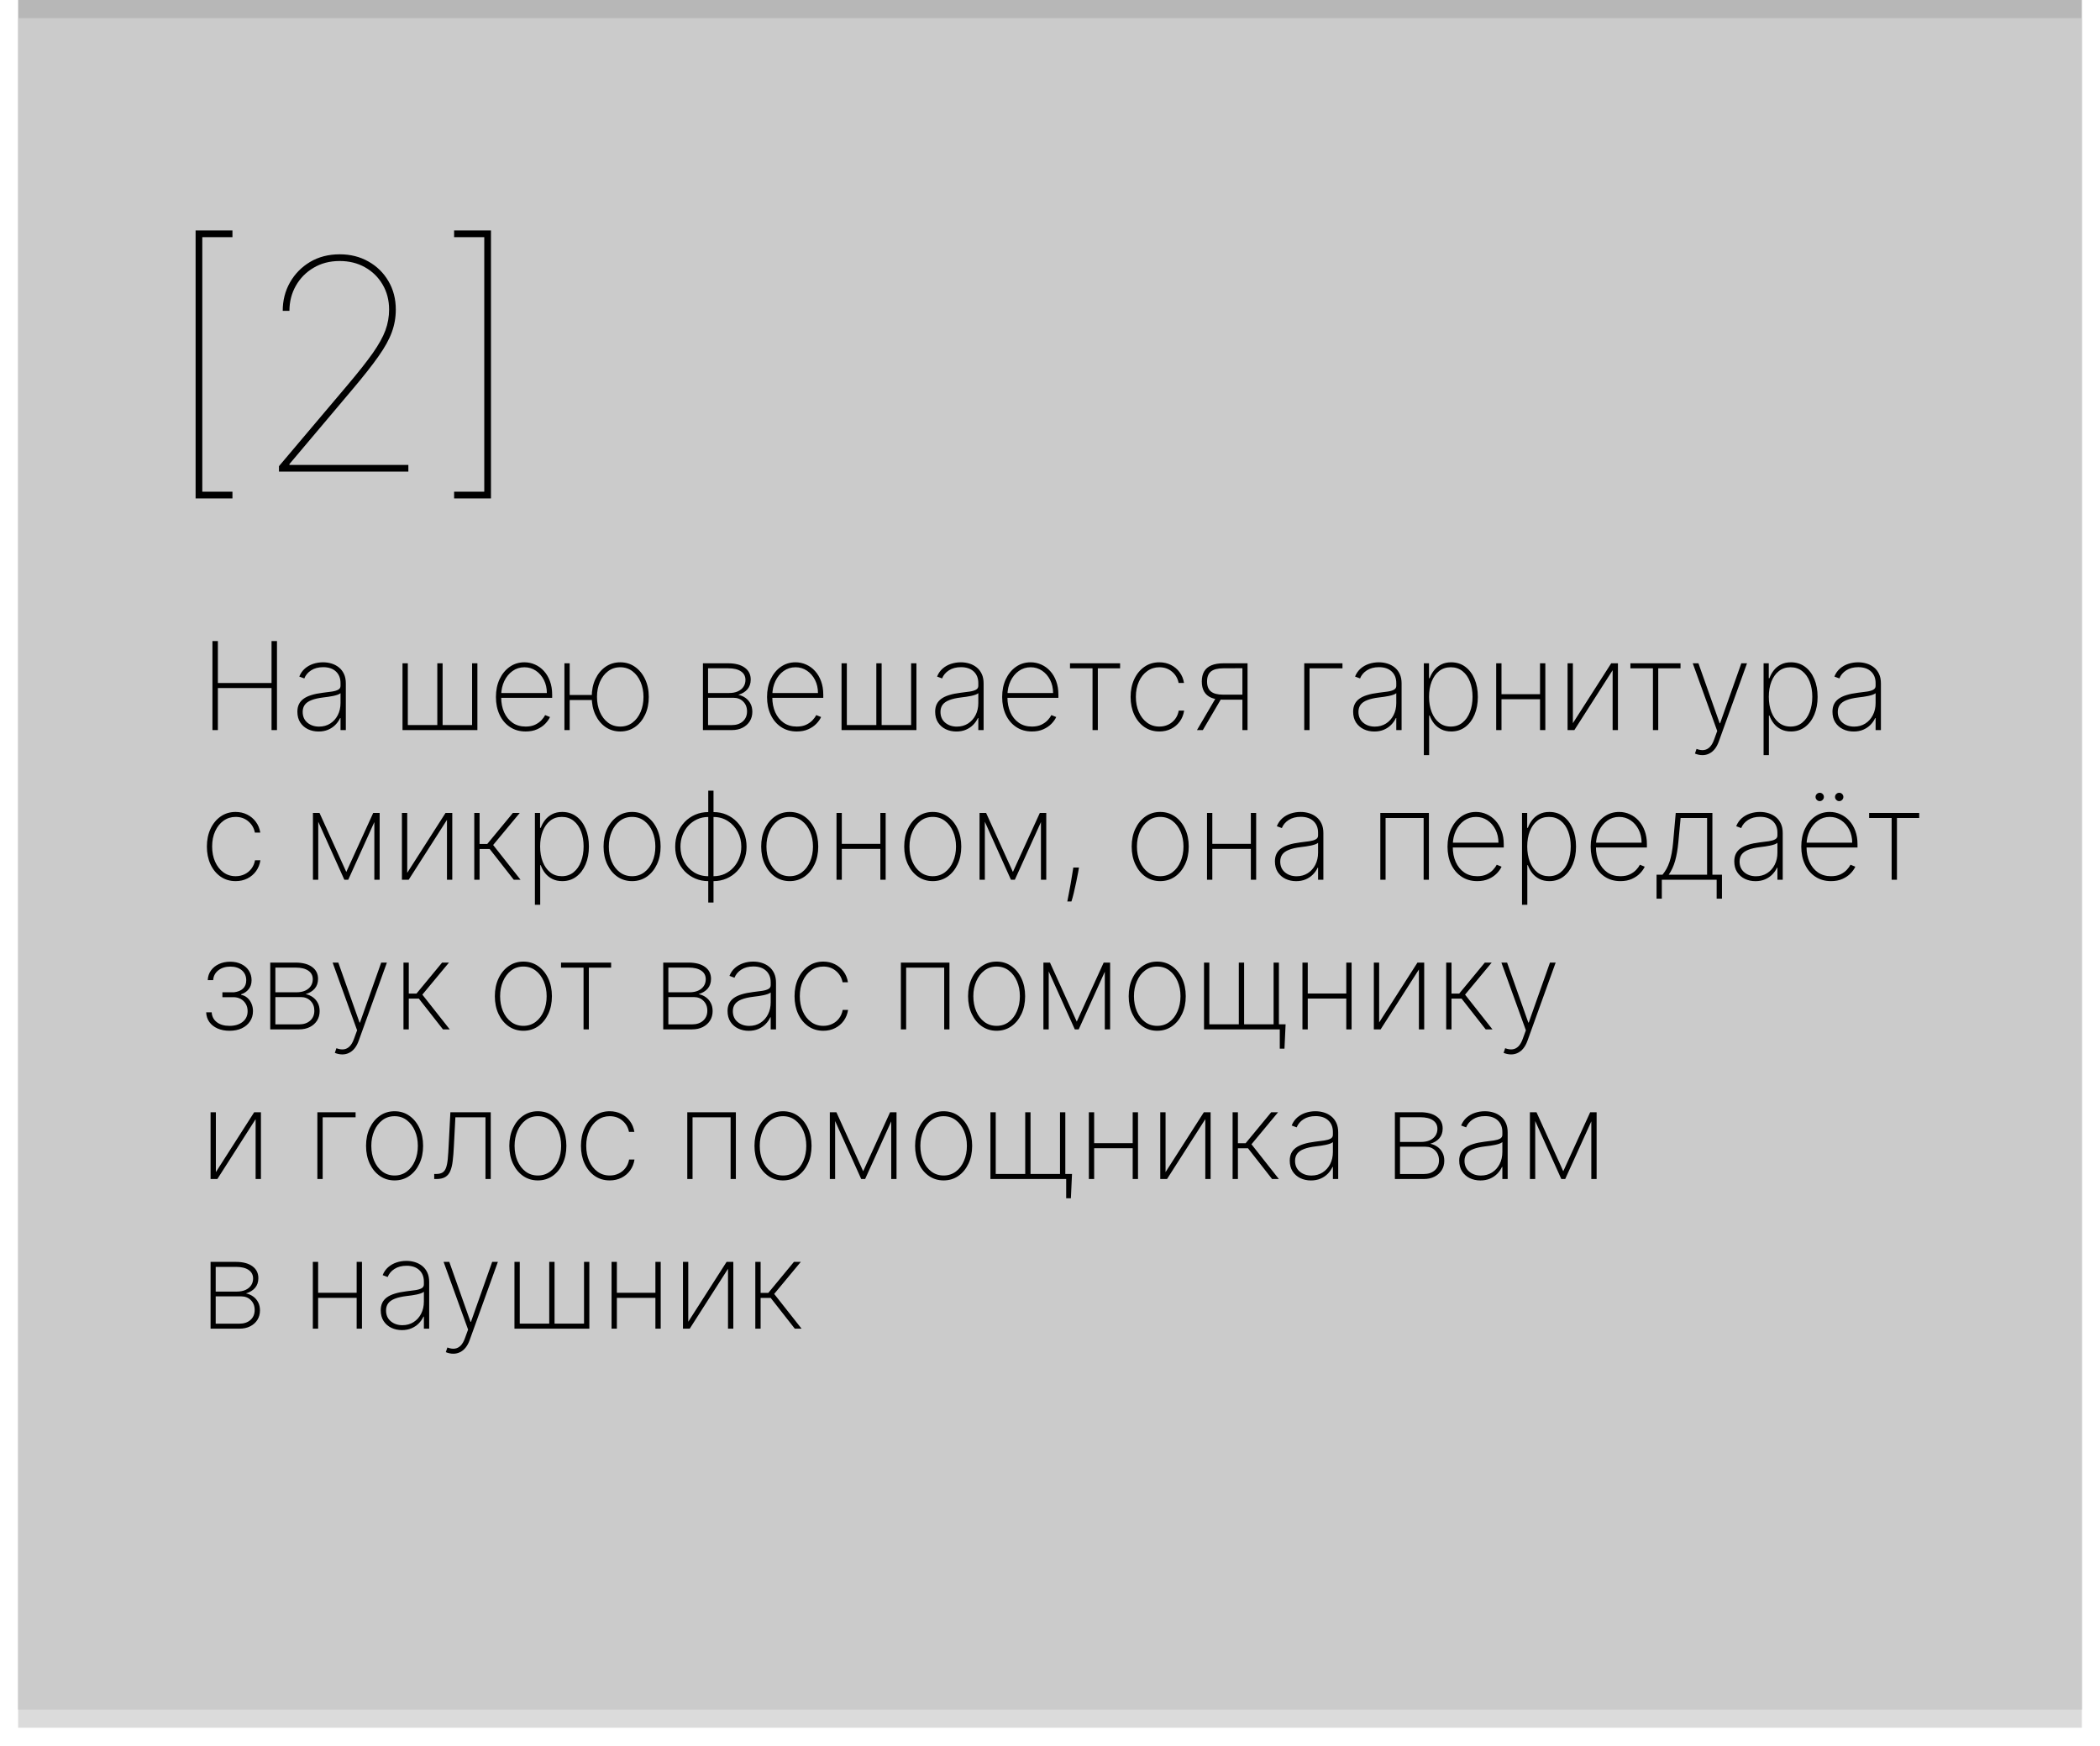 <?xml version="1.0" encoding="UTF-8"?> <svg xmlns="http://www.w3.org/2000/svg" width="463" height="385" viewBox="0 0 463 385" fill="none"><rect width="455" height="377" transform="translate(4)" fill="#B7B7B7"></rect><g opacity="0.77" filter="url(#filter0_d_6_16)"><rect x="4" width="455" height="377" fill="#D1D1D1"></rect></g><path d="M43.125 109.909V50.818H51.25V52.295H44.602V108.432H51.25V109.909H43.125ZM61.504 104V102.8L76.646 84.888C79.016 82.087 80.863 79.748 82.186 77.871C83.51 75.978 84.441 74.301 84.979 72.839C85.518 71.362 85.787 69.838 85.787 68.269C85.787 66.206 85.31 64.368 84.356 62.752C83.417 61.136 82.125 59.867 80.478 58.943C78.847 58.02 76.985 57.558 74.892 57.558C72.707 57.558 70.784 58.058 69.121 59.059C67.46 60.043 66.159 61.367 65.221 63.029C64.282 64.691 63.813 66.53 63.813 68.546H62.335C62.335 66.253 62.866 64.168 63.928 62.29C65.005 60.397 66.483 58.889 68.36 57.766C70.253 56.643 72.43 56.081 74.892 56.081C77.262 56.081 79.378 56.612 81.24 57.674C83.102 58.72 84.571 60.166 85.648 62.013C86.726 63.844 87.264 65.929 87.264 68.269C87.264 70.007 86.972 71.669 86.387 73.254C85.818 74.839 84.841 76.609 83.456 78.563C82.086 80.517 80.186 82.933 77.754 85.811L63.813 102.338V102.523H90.034V104H61.504ZM108.246 50.818V109.909H100.121V108.432H106.769V52.295H100.121V50.818H108.246Z" fill="black"></path><path d="M46.838 161V141.364H48.037V150.616H59.868V141.364H61.067V161H59.868V151.728H48.037V161H46.838ZM70.235 161.316C69.385 161.316 68.605 161.147 67.896 160.808C67.193 160.469 66.627 159.974 66.199 159.322C65.777 158.67 65.566 157.877 65.566 156.944C65.566 156.331 65.675 155.79 65.892 155.324C66.109 154.857 66.445 154.455 66.899 154.116C67.353 153.777 67.934 153.499 68.644 153.282C69.353 153.058 70.2 152.885 71.185 152.764C71.932 152.674 72.6 152.588 73.189 152.505C73.776 152.415 74.237 152.278 74.569 152.093C74.908 151.907 75.077 151.626 75.077 151.249V150.635C75.077 149.561 74.739 148.708 74.061 148.075C73.383 147.442 72.45 147.126 71.261 147.126C70.207 147.126 69.318 147.359 68.596 147.826C67.88 148.286 67.378 148.881 67.091 149.609L65.988 149.197C66.269 148.494 66.675 147.909 67.206 147.442C67.743 146.976 68.356 146.627 69.046 146.397C69.743 146.167 70.472 146.052 71.233 146.052C71.891 146.052 72.517 146.145 73.112 146.33C73.713 146.516 74.246 146.797 74.713 147.174C75.186 147.551 75.56 148.034 75.835 148.622C76.11 149.203 76.247 149.9 76.247 150.712V161H75.077V158.344H74.991C74.735 158.894 74.384 159.396 73.936 159.849C73.495 160.297 72.962 160.655 72.335 160.923C71.715 161.185 71.015 161.316 70.235 161.316ZM70.35 160.233C71.271 160.233 72.086 160.009 72.795 159.562C73.511 159.108 74.071 158.488 74.473 157.702C74.876 156.915 75.077 156.024 75.077 155.027V152.86C74.93 152.988 74.716 153.103 74.435 153.205C74.16 153.301 73.847 153.387 73.495 153.464C73.15 153.534 72.786 153.598 72.402 153.656C72.025 153.707 71.658 153.755 71.3 153.799C70.226 153.927 69.35 154.125 68.672 154.394C68.001 154.656 67.509 155.001 67.196 155.429C66.889 155.858 66.736 156.375 66.736 156.983C66.736 157.986 67.081 158.779 67.771 159.36C68.462 159.942 69.321 160.233 70.35 160.233ZM88.745 146.273H89.915V159.888H96.416V146.273H97.585V159.888H104.086V146.273H105.256V161H88.745V146.273ZM115.899 161.307C114.569 161.307 113.412 160.978 112.428 160.319C111.443 159.661 110.683 158.76 110.146 157.615C109.609 156.471 109.34 155.167 109.34 153.703C109.34 152.233 109.609 150.923 110.146 149.772C110.689 148.622 111.434 147.714 112.38 147.049C113.326 146.385 114.406 146.052 115.62 146.052C116.445 146.052 117.225 146.218 117.96 146.551C118.701 146.877 119.353 147.35 119.916 147.97C120.485 148.59 120.929 149.338 121.249 150.213C121.575 151.089 121.738 152.074 121.738 153.167V153.895H110.079V152.831H120.568C120.568 151.763 120.351 150.801 119.916 149.945C119.481 149.088 118.89 148.408 118.142 147.903C117.394 147.398 116.554 147.145 115.62 147.145C114.642 147.145 113.77 147.42 113.003 147.97C112.242 148.513 111.638 149.248 111.191 150.175C110.75 151.102 110.52 152.137 110.5 153.282V153.761C110.5 154.988 110.715 156.091 111.143 157.069C111.578 158.04 112.198 158.811 113.003 159.38C113.808 159.942 114.774 160.223 115.899 160.223C116.704 160.223 117.391 160.089 117.96 159.821C118.535 159.546 119.005 159.213 119.369 158.824C119.734 158.434 120.009 158.056 120.194 157.692L121.258 158.124C121.035 158.616 120.686 159.108 120.213 159.6C119.747 160.086 119.152 160.492 118.43 160.818C117.714 161.144 116.87 161.307 115.899 161.307ZM131.393 153.253V154.365H124.787V153.253H131.393ZM125.602 146.273V161H124.441V146.273H125.602ZM136.753 161.307C135.538 161.307 134.455 160.981 133.502 160.329C132.556 159.67 131.812 158.766 131.268 157.615C130.731 156.465 130.463 155.154 130.463 153.684C130.463 152.208 130.731 150.897 131.268 149.753C131.812 148.603 132.556 147.698 133.502 147.04C134.455 146.381 135.538 146.052 136.753 146.052C137.967 146.052 139.044 146.381 139.984 147.04C140.93 147.698 141.674 148.603 142.218 149.753C142.767 150.904 143.042 152.214 143.042 153.684C143.042 155.154 142.771 156.465 142.227 157.615C141.684 158.766 140.939 159.67 139.993 160.329C139.047 160.981 137.967 161.307 136.753 161.307ZM136.753 160.223C137.782 160.223 138.68 159.933 139.447 159.351C140.22 158.769 140.818 157.983 141.24 156.992C141.662 156.001 141.873 154.899 141.873 153.684C141.873 152.47 141.658 151.37 141.23 150.386C140.808 149.395 140.214 148.609 139.447 148.027C138.68 147.439 137.782 147.145 136.753 147.145C135.723 147.145 134.822 147.439 134.049 148.027C133.282 148.609 132.684 149.395 132.256 150.386C131.834 151.37 131.623 152.47 131.623 153.684C131.623 154.899 131.834 156.001 132.256 156.992C132.684 157.983 133.282 158.769 134.049 159.351C134.816 159.933 135.717 160.223 136.753 160.223ZM154.979 161V146.273H160.569C162.123 146.273 163.337 146.596 164.213 147.241C165.089 147.88 165.523 148.759 165.517 149.878C165.51 150.734 165.267 151.444 164.788 152.006C164.309 152.562 163.641 152.968 162.784 153.224C163.379 153.346 163.906 153.572 164.366 153.905C164.833 154.237 165.2 154.662 165.469 155.18C165.737 155.691 165.872 156.289 165.872 156.973C165.872 157.753 165.683 158.446 165.306 159.054C164.929 159.654 164.398 160.131 163.714 160.482C163.037 160.827 162.244 161 161.336 161H154.979ZM156.111 159.897H161.336C162.353 159.897 163.168 159.623 163.781 159.073C164.395 158.523 164.702 157.794 164.702 156.887C164.702 155.998 164.424 155.276 163.868 154.72C163.318 154.157 162.602 153.876 161.72 153.876H156.111V159.897ZM156.111 152.821H160.771C161.493 152.821 162.123 152.703 162.66 152.467C163.203 152.224 163.622 151.885 163.916 151.45C164.21 151.009 164.357 150.501 164.357 149.926C164.35 149.114 164.018 148.488 163.359 148.047C162.707 147.599 161.777 147.375 160.569 147.375H156.111V152.821ZM175.673 161.307C174.343 161.307 173.186 160.978 172.202 160.319C171.218 159.661 170.457 158.76 169.92 157.615C169.383 156.471 169.115 155.167 169.115 153.703C169.115 152.233 169.383 150.923 169.92 149.772C170.463 148.622 171.208 147.714 172.154 147.049C173.1 146.385 174.18 146.052 175.395 146.052C176.219 146.052 176.999 146.218 177.734 146.551C178.476 146.877 179.128 147.35 179.69 147.97C180.259 148.59 180.703 149.338 181.023 150.213C181.349 151.089 181.512 152.074 181.512 153.167V153.895H169.853V152.831H180.342C180.342 151.763 180.125 150.801 179.69 149.945C179.256 149.088 178.664 148.408 177.917 147.903C177.169 147.398 176.328 147.145 175.395 147.145C174.417 147.145 173.544 147.42 172.777 147.97C172.017 148.513 171.413 149.248 170.965 150.175C170.524 151.102 170.294 152.137 170.275 153.282V153.761C170.275 154.988 170.489 156.091 170.917 157.069C171.352 158.04 171.972 158.811 172.777 159.38C173.583 159.942 174.548 160.223 175.673 160.223C176.478 160.223 177.165 160.089 177.734 159.821C178.31 159.546 178.779 159.213 179.144 158.824C179.508 158.434 179.783 158.056 179.968 157.692L181.033 158.124C180.809 158.616 180.461 159.108 179.988 159.6C179.521 160.086 178.926 160.492 178.204 160.818C177.488 161.144 176.645 161.307 175.673 161.307ZM185.539 146.273H186.709V159.888H193.21V146.273H194.379V159.888H200.88V146.273H202.05V161H185.539V146.273ZM210.852 161.316C210.001 161.316 209.222 161.147 208.512 160.808C207.809 160.469 207.243 159.974 206.815 159.322C206.393 158.67 206.182 157.877 206.182 156.944C206.182 156.331 206.291 155.79 206.508 155.324C206.725 154.857 207.061 154.455 207.515 154.116C207.969 153.777 208.55 153.499 209.26 153.282C209.969 153.058 210.816 152.885 211.801 152.764C212.549 152.674 213.217 152.588 213.805 152.505C214.393 152.415 214.853 152.278 215.185 152.093C215.524 151.907 215.694 151.626 215.694 151.249V150.635C215.694 149.561 215.355 148.708 214.677 148.075C214 147.442 213.066 147.126 211.877 147.126C210.823 147.126 209.934 147.359 209.212 147.826C208.496 148.286 207.994 148.881 207.707 149.609L206.604 149.197C206.885 148.494 207.291 147.909 207.822 147.442C208.359 146.976 208.972 146.627 209.663 146.397C210.359 146.167 211.088 146.052 211.849 146.052C212.507 146.052 213.134 146.145 213.728 146.33C214.329 146.516 214.863 146.797 215.329 147.174C215.802 147.551 216.176 148.034 216.451 148.622C216.726 149.203 216.863 149.9 216.863 150.712V161H215.694V158.344H215.607C215.352 158.894 215 159.396 214.553 159.849C214.112 160.297 213.578 160.655 212.951 160.923C212.331 161.185 211.631 161.316 210.852 161.316ZM210.967 160.233C211.887 160.233 212.702 160.009 213.412 159.562C214.127 159.108 214.687 158.488 215.089 157.702C215.492 156.915 215.694 156.024 215.694 155.027V152.86C215.547 152.988 215.332 153.103 215.051 153.205C214.776 153.301 214.463 153.387 214.112 153.464C213.766 153.534 213.402 153.598 213.018 153.656C212.641 153.707 212.274 153.755 211.916 153.799C210.842 153.927 209.966 154.125 209.289 154.394C208.618 154.656 208.125 155.001 207.812 155.429C207.505 155.858 207.352 156.375 207.352 156.983C207.352 157.986 207.697 158.779 208.387 159.36C209.078 159.942 209.938 160.233 210.967 160.233ZM227.511 161.307C226.181 161.307 225.024 160.978 224.04 160.319C223.056 159.661 222.295 158.76 221.758 157.615C221.221 156.471 220.953 155.167 220.953 153.703C220.953 152.233 221.221 150.923 221.758 149.772C222.301 148.622 223.046 147.714 223.992 147.049C224.938 146.385 226.018 146.052 227.233 146.052C228.057 146.052 228.837 146.218 229.572 146.551C230.314 146.877 230.966 147.35 231.528 147.97C232.097 148.59 232.541 149.338 232.861 150.213C233.187 151.089 233.35 152.074 233.35 153.167V153.895H221.691V152.831H232.18C232.18 151.763 231.963 150.801 231.528 149.945C231.094 149.088 230.502 148.408 229.754 147.903C229.007 147.398 228.166 147.145 227.233 147.145C226.255 147.145 225.382 147.42 224.615 147.97C223.855 148.513 223.251 149.248 222.803 150.175C222.362 151.102 222.132 152.137 222.113 153.282V153.761C222.113 154.988 222.327 156.091 222.755 157.069C223.19 158.04 223.81 158.811 224.615 159.38C225.421 159.942 226.386 160.223 227.511 160.223C228.316 160.223 229.003 160.089 229.572 159.821C230.148 159.546 230.617 159.213 230.982 158.824C231.346 158.434 231.621 158.056 231.806 157.692L232.871 158.124C232.647 158.616 232.298 159.108 231.825 159.6C231.359 160.086 230.764 160.492 230.042 160.818C229.326 161.144 228.482 161.307 227.511 161.307ZM235.91 147.385V146.273H246.955V147.385H242.046V161H240.877V147.385H235.91ZM255.609 161.307C254.356 161.307 253.253 160.978 252.301 160.319C251.348 159.654 250.604 158.747 250.067 157.596C249.536 156.446 249.271 155.142 249.271 153.684C249.271 152.227 249.539 150.923 250.076 149.772C250.613 148.622 251.358 147.714 252.31 147.049C253.263 146.385 254.359 146.052 255.599 146.052C256.532 146.052 257.382 146.244 258.15 146.627C258.923 147.011 259.562 147.545 260.067 148.229C260.578 148.913 260.904 149.705 261.045 150.607H259.856C259.664 149.609 259.185 148.785 258.418 148.133C257.657 147.474 256.721 147.145 255.609 147.145C254.612 147.145 253.723 147.426 252.943 147.989C252.163 148.545 251.55 149.315 251.102 150.3C250.655 151.278 250.431 152.4 250.431 153.665C250.431 154.912 250.648 156.03 251.083 157.021C251.518 158.005 252.125 158.785 252.905 159.36C253.685 159.936 254.586 160.223 255.609 160.223C256.331 160.223 256.989 160.08 257.584 159.792C258.185 159.504 258.686 159.095 259.089 158.565C259.492 158.034 259.757 157.414 259.885 156.705H261.074C260.933 157.612 260.614 158.411 260.115 159.102C259.616 159.792 258.98 160.332 258.207 160.722C257.434 161.112 256.567 161.307 255.609 161.307ZM273.922 161V147.356L269.732 147.375C268.498 147.375 267.587 147.605 266.999 148.066C266.418 148.526 266.127 149.267 266.127 150.29C266.127 151.3 266.414 152.035 266.99 152.495C267.565 152.956 268.45 153.186 269.646 153.186H274.325V154.298H269.646C268.604 154.298 267.734 154.151 267.038 153.857C266.347 153.556 265.83 153.109 265.484 152.515C265.139 151.92 264.967 151.179 264.967 150.29C264.967 149.395 265.142 148.651 265.494 148.056C265.846 147.462 266.373 147.017 267.076 146.723C267.786 146.423 268.671 146.273 269.732 146.273H275.053V161H273.922ZM263.902 161L268.198 153.675H269.492L265.197 161H263.902ZM295.982 146.273V147.385H288.723V161H287.554V146.273H295.982ZM303.005 161.316C302.155 161.316 301.375 161.147 300.665 160.808C299.962 160.469 299.397 159.974 298.968 159.322C298.546 158.67 298.335 157.877 298.335 156.944C298.335 156.331 298.444 155.79 298.661 155.324C298.879 154.857 299.214 154.455 299.668 154.116C300.122 153.777 300.704 153.499 301.413 153.282C302.123 153.058 302.97 152.885 303.954 152.764C304.702 152.674 305.37 152.588 305.958 152.505C306.546 152.415 307.006 152.278 307.339 152.093C307.677 151.907 307.847 151.626 307.847 151.249V150.635C307.847 149.561 307.508 148.708 306.831 148.075C306.153 147.442 305.22 147.126 304.031 147.126C302.976 147.126 302.088 147.359 301.365 147.826C300.649 148.286 300.148 148.881 299.86 149.609L298.757 149.197C299.039 148.494 299.445 147.909 299.975 147.442C300.512 146.976 301.126 146.627 301.816 146.397C302.513 146.167 303.241 146.052 304.002 146.052C304.66 146.052 305.287 146.145 305.881 146.33C306.482 146.516 307.016 146.797 307.483 147.174C307.956 147.551 308.329 148.034 308.604 148.622C308.879 149.203 309.017 149.9 309.017 150.712V161H307.847V158.344H307.761C307.505 158.894 307.153 159.396 306.706 159.849C306.265 160.297 305.731 160.655 305.105 160.923C304.485 161.185 303.785 161.316 303.005 161.316ZM303.12 160.233C304.04 160.233 304.855 160.009 305.565 159.562C306.281 159.108 306.84 158.488 307.243 157.702C307.646 156.915 307.847 156.024 307.847 155.027V152.86C307.7 152.988 307.486 153.103 307.204 153.205C306.93 153.301 306.616 153.387 306.265 153.464C305.92 153.534 305.555 153.598 305.172 153.656C304.795 153.707 304.427 153.755 304.069 153.799C302.995 153.927 302.12 154.125 301.442 154.394C300.771 154.656 300.279 155.001 299.965 155.429C299.659 155.858 299.505 156.375 299.505 156.983C299.505 157.986 299.85 158.779 300.541 159.36C301.231 159.942 302.091 160.233 303.12 160.233ZM313.921 166.523V146.273H315.062V149.561H315.206C315.436 148.929 315.759 148.347 316.174 147.816C316.596 147.286 317.117 146.861 317.737 146.541C318.363 146.215 319.098 146.052 319.942 146.052C321.131 146.052 322.167 146.378 323.049 147.03C323.931 147.682 324.615 148.583 325.101 149.734C325.586 150.878 325.829 152.192 325.829 153.675C325.829 155.158 325.583 156.474 325.091 157.625C324.605 158.769 323.921 159.67 323.039 160.329C322.163 160.981 321.138 161.307 319.961 161.307C319.124 161.307 318.389 161.147 317.756 160.827C317.13 160.508 316.602 160.083 316.174 159.552C315.752 159.015 315.429 158.427 315.206 157.788H315.091V166.523H313.921ZM315.071 153.665C315.071 154.918 315.263 156.04 315.647 157.031C316.03 158.015 316.58 158.795 317.296 159.37C318.012 159.939 318.865 160.223 319.856 160.223C320.859 160.223 321.719 159.936 322.435 159.36C323.157 158.779 323.707 157.993 324.084 157.002C324.468 156.011 324.66 154.899 324.66 153.665C324.66 152.431 324.471 151.322 324.094 150.338C323.717 149.354 323.17 148.577 322.454 148.008C321.738 147.433 320.872 147.145 319.856 147.145C318.852 147.145 317.993 147.43 317.277 147.999C316.567 148.561 316.021 149.335 315.637 150.319C315.26 151.297 315.071 152.412 315.071 153.665ZM339.912 153.09V154.202H330.717V153.09H339.912ZM331.043 146.273V161H329.873V146.273H331.043ZM340.708 146.273V161H339.538V146.273H340.708ZM346.784 159.475L355.231 146.273H356.717V161H355.547V147.797L347.11 161H345.614V146.273H346.784V159.475ZM359.467 147.385V146.273H370.512V147.385H365.603V161H364.433V147.385H359.467ZM375.347 166.523C375.053 166.523 374.762 166.491 374.474 166.427C374.187 166.363 373.928 166.28 373.698 166.178L374.043 165.152C374.644 165.382 375.187 165.465 375.673 165.401C376.165 165.337 376.6 165.113 376.977 164.73C377.354 164.346 377.674 163.784 377.936 163.042L378.607 161.201L373.209 146.273H374.465L379.144 159.495H379.24L383.919 146.273H385.175L378.962 163.502C378.725 164.167 378.428 164.723 378.07 165.171C377.712 165.618 377.303 165.954 376.843 166.178C376.389 166.408 375.89 166.523 375.347 166.523ZM388.83 166.523V146.273H389.971V149.561H390.115C390.345 148.929 390.668 148.347 391.083 147.816C391.505 147.286 392.026 146.861 392.646 146.541C393.273 146.215 394.008 146.052 394.851 146.052C396.04 146.052 397.076 146.378 397.958 147.03C398.84 147.682 399.524 148.583 400.01 149.734C400.496 150.878 400.738 152.192 400.738 153.675C400.738 155.158 400.492 156.474 400 157.625C399.514 158.769 398.83 159.67 397.948 160.329C397.073 160.981 396.047 161.307 394.871 161.307C394.033 161.307 393.298 161.147 392.665 160.827C392.039 160.508 391.512 160.083 391.083 159.552C390.661 159.015 390.339 158.427 390.115 157.788H390V166.523H388.83ZM389.981 153.665C389.981 154.918 390.172 156.04 390.556 157.031C390.939 158.015 391.489 158.795 392.205 159.37C392.921 159.939 393.774 160.223 394.765 160.223C395.769 160.223 396.628 159.936 397.344 159.36C398.067 158.779 398.616 157.993 398.993 157.002C399.377 156.011 399.569 154.899 399.569 153.665C399.569 152.431 399.38 151.322 399.003 150.338C398.626 149.354 398.079 148.577 397.363 148.008C396.648 147.433 395.781 147.145 394.765 147.145C393.762 147.145 392.902 147.43 392.186 147.999C391.476 148.561 390.93 149.335 390.546 150.319C390.169 151.297 389.981 152.412 389.981 153.665ZM408.685 161.316C407.834 161.316 407.055 161.147 406.345 160.808C405.642 160.469 405.076 159.974 404.648 159.322C404.226 158.67 404.015 157.877 404.015 156.944C404.015 156.331 404.124 155.79 404.341 155.324C404.559 154.857 404.894 154.455 405.348 154.116C405.802 153.777 406.383 153.499 407.093 153.282C407.802 153.058 408.649 152.885 409.634 152.764C410.382 152.674 411.05 152.588 411.638 152.505C412.226 152.415 412.686 152.278 413.018 152.093C413.357 151.907 413.527 151.626 413.527 151.249V150.635C413.527 149.561 413.188 148.708 412.51 148.075C411.833 147.442 410.899 147.126 409.71 147.126C408.656 147.126 407.767 147.359 407.045 147.826C406.329 148.286 405.827 148.881 405.54 149.609L404.437 149.197C404.718 148.494 405.124 147.909 405.655 147.442C406.192 146.976 406.805 146.627 407.496 146.397C408.192 146.167 408.921 146.052 409.682 146.052C410.34 146.052 410.967 146.145 411.561 146.33C412.162 146.516 412.696 146.797 413.162 147.174C413.635 147.551 414.009 148.034 414.284 148.622C414.559 149.203 414.696 149.9 414.696 150.712V161H413.527V158.344H413.44C413.185 158.894 412.833 159.396 412.386 159.849C411.945 160.297 411.411 160.655 410.784 160.923C410.164 161.185 409.464 161.316 408.685 161.316ZM408.8 160.233C409.72 160.233 410.535 160.009 411.245 159.562C411.96 159.108 412.52 158.488 412.922 157.702C413.325 156.915 413.527 156.024 413.527 155.027V152.86C413.38 152.988 413.165 153.103 412.884 153.205C412.609 153.301 412.296 153.387 411.945 153.464C411.599 153.534 411.235 153.598 410.851 153.656C410.474 153.707 410.107 153.755 409.749 153.799C408.675 153.927 407.799 154.125 407.122 154.394C406.451 154.656 405.958 155.001 405.645 155.429C405.338 155.858 405.185 156.375 405.185 156.983C405.185 157.986 405.53 158.779 406.22 159.36C406.911 159.942 407.771 160.233 408.8 160.233ZM51.949 194.307C50.696 194.307 49.593 193.978 48.641 193.319C47.688 192.654 46.944 191.747 46.407 190.596C45.876 189.446 45.611 188.142 45.611 186.684C45.611 185.227 45.879 183.923 46.416 182.772C46.953 181.622 47.698 180.714 48.65 180.049C49.603 179.385 50.699 179.052 51.939 179.052C52.872 179.052 53.722 179.244 54.489 179.627C55.263 180.011 55.902 180.545 56.407 181.229C56.918 181.913 57.244 182.705 57.385 183.607H56.196C56.004 182.609 55.525 181.785 54.758 181.133C53.997 180.474 53.061 180.145 51.949 180.145C50.951 180.145 50.063 180.426 49.283 180.989C48.503 181.545 47.89 182.315 47.442 183.3C46.995 184.278 46.771 185.4 46.771 186.665C46.771 187.912 46.988 189.03 47.423 190.021C47.858 191.005 48.465 191.785 49.245 192.36C50.025 192.936 50.926 193.223 51.949 193.223C52.671 193.223 53.329 193.08 53.924 192.792C54.525 192.504 55.026 192.095 55.429 191.565C55.832 191.034 56.097 190.414 56.225 189.705H57.414C57.273 190.612 56.953 191.411 56.455 192.102C55.956 192.792 55.32 193.332 54.547 193.722C53.773 194.112 52.907 194.307 51.949 194.307ZM76.35 192.284L82.285 179.273H83.445L76.782 194H75.919L69.293 179.273H70.444L76.35 192.284ZM70.166 179.273V194H68.996V179.273H70.166ZM82.534 194V179.273H83.704V194H82.534ZM89.783 192.475L98.23 179.273H99.716V194H98.546V180.797L90.109 194H88.613V179.273H89.783V192.475ZM104.565 194V179.273H105.735V186.109H107.432L113.08 179.273H114.595L108.727 186.339L114.767 194H113.271L107.96 187.221H105.735V194H104.565ZM117.934 199.523V179.273H119.075V182.561H119.218C119.449 181.929 119.771 181.347 120.187 180.816C120.609 180.286 121.13 179.861 121.75 179.541C122.376 179.215 123.111 179.052 123.955 179.052C125.144 179.052 126.179 179.378 127.061 180.03C127.944 180.682 128.627 181.583 129.113 182.734C129.599 183.878 129.842 185.192 129.842 186.675C129.842 188.158 129.596 189.474 129.104 190.625C128.618 191.769 127.934 192.67 127.052 193.329C126.176 193.981 125.15 194.307 123.974 194.307C123.137 194.307 122.402 194.147 121.769 193.827C121.142 193.508 120.615 193.083 120.187 192.552C119.765 192.015 119.442 191.427 119.218 190.788H119.103V199.523H117.934ZM119.084 186.665C119.084 187.918 119.276 189.04 119.659 190.031C120.043 191.015 120.593 191.795 121.309 192.37C122.025 192.939 122.878 193.223 123.869 193.223C124.872 193.223 125.732 192.936 126.448 192.36C127.17 191.779 127.72 190.993 128.097 190.002C128.48 189.011 128.672 187.899 128.672 186.665C128.672 185.431 128.484 184.322 128.107 183.338C127.729 182.354 127.183 181.577 126.467 181.008C125.751 180.433 124.885 180.145 123.869 180.145C122.865 180.145 122.005 180.43 121.289 180.999C120.58 181.561 120.033 182.335 119.65 183.319C119.273 184.297 119.084 185.412 119.084 186.665ZM139.361 194.307C138.146 194.307 137.066 193.981 136.12 193.329C135.174 192.67 134.429 191.766 133.886 190.615C133.342 189.465 133.071 188.154 133.071 186.684C133.071 185.208 133.342 183.897 133.886 182.753C134.429 181.603 135.174 180.698 136.12 180.04C137.066 179.381 138.146 179.052 139.361 179.052C140.575 179.052 141.655 179.381 142.601 180.04C143.547 180.698 144.292 181.603 144.835 182.753C145.379 183.904 145.65 185.214 145.65 186.684C145.65 188.154 145.379 189.465 144.835 190.615C144.292 191.766 143.547 192.67 142.601 193.329C141.655 193.981 140.575 194.307 139.361 194.307ZM139.361 193.223C140.39 193.223 141.288 192.933 142.055 192.351C142.828 191.769 143.426 190.983 143.848 189.992C144.276 189.001 144.49 187.899 144.49 186.684C144.49 185.47 144.276 184.37 143.848 183.386C143.419 182.395 142.822 181.609 142.055 181.027C141.288 180.439 140.39 180.145 139.361 180.145C138.331 180.145 137.433 180.439 136.666 181.027C135.899 181.609 135.302 182.395 134.873 183.386C134.445 184.37 134.231 185.47 134.231 186.684C134.231 187.899 134.442 189.001 134.864 189.992C135.292 190.983 135.89 191.769 136.657 192.351C137.43 192.933 138.331 193.223 139.361 193.223ZM156.152 199.024V174.364H157.312V199.024H156.152ZM156.152 194.307C155.123 194.307 154.164 194.115 153.275 193.732C152.393 193.348 151.62 192.814 150.955 192.13C150.297 191.44 149.782 190.635 149.411 189.714C149.047 188.787 148.865 187.787 148.865 186.713C148.865 185.626 149.047 184.62 149.411 183.693C149.782 182.766 150.297 181.957 150.955 181.267C151.62 180.577 152.393 180.04 153.275 179.656C154.164 179.273 155.123 179.081 156.152 179.081H156.487V194.307H156.152ZM156.152 193.223H156.334V180.164H156.152C155.257 180.164 154.435 180.337 153.688 180.682C152.94 181.027 152.291 181.5 151.741 182.101C151.198 182.702 150.776 183.399 150.475 184.191C150.175 184.978 150.025 185.818 150.025 186.713C150.025 187.896 150.287 188.982 150.811 189.973C151.335 190.957 152.058 191.747 152.978 192.341C153.905 192.929 154.963 193.223 156.152 193.223ZM157.312 194.307H156.986V179.081H157.312C158.347 179.081 159.306 179.273 160.188 179.656C161.07 180.04 161.841 180.577 162.499 181.267C163.164 181.957 163.678 182.766 164.043 183.693C164.413 184.62 164.599 185.626 164.599 186.713C164.599 187.787 164.413 188.787 164.043 189.714C163.678 190.635 163.164 191.44 162.499 192.13C161.841 192.814 161.07 193.348 160.188 193.732C159.306 194.115 158.347 194.307 157.312 194.307ZM157.312 193.223C158.207 193.223 159.028 193.054 159.776 192.715C160.524 192.37 161.169 191.897 161.713 191.296C162.262 190.695 162.688 190.002 162.988 189.216C163.288 188.429 163.439 187.595 163.439 186.713C163.439 185.524 163.176 184.434 162.652 183.444C162.135 182.453 161.412 181.66 160.485 181.066C159.565 180.465 158.507 180.164 157.312 180.164H157.139V193.223H157.312ZM174.112 194.307C172.898 194.307 171.818 193.981 170.872 193.329C169.926 192.67 169.181 191.766 168.638 190.615C168.094 189.465 167.823 188.154 167.823 186.684C167.823 185.208 168.094 183.897 168.638 182.753C169.181 181.603 169.926 180.698 170.872 180.04C171.818 179.381 172.898 179.052 174.112 179.052C175.327 179.052 176.407 179.381 177.353 180.04C178.299 180.698 179.044 181.603 179.587 182.753C180.131 183.904 180.402 185.214 180.402 186.684C180.402 188.154 180.131 189.465 179.587 190.615C179.044 191.766 178.299 192.67 177.353 193.329C176.407 193.981 175.327 194.307 174.112 194.307ZM174.112 193.223C175.142 193.223 176.04 192.933 176.807 192.351C177.58 191.769 178.178 190.983 178.6 189.992C179.028 189.001 179.242 187.899 179.242 186.684C179.242 185.47 179.028 184.37 178.6 183.386C178.171 182.395 177.574 181.609 176.807 181.027C176.04 180.439 175.142 180.145 174.112 180.145C173.083 180.145 172.185 180.439 171.418 181.027C170.651 181.609 170.054 182.395 169.625 183.386C169.197 184.37 168.983 185.47 168.983 186.684C168.983 187.899 169.194 189.001 169.616 189.992C170.044 190.983 170.642 191.769 171.409 192.351C172.182 192.933 173.083 193.223 174.112 193.223ZM194.47 186.09V187.202H185.275V186.09H194.47ZM185.601 179.273V194H184.432V179.273H185.601ZM195.266 179.273V194H194.096V179.273H195.266ZM205.648 194.307C204.433 194.307 203.353 193.981 202.407 193.329C201.461 192.67 200.716 191.766 200.173 190.615C199.63 189.465 199.358 188.154 199.358 186.684C199.358 185.208 199.63 183.897 200.173 182.753C200.716 181.603 201.461 180.698 202.407 180.04C203.353 179.381 204.433 179.052 205.648 179.052C206.862 179.052 207.942 179.381 208.888 180.04C209.834 180.698 210.579 181.603 211.122 182.753C211.666 183.904 211.937 185.214 211.937 186.684C211.937 188.154 211.666 189.465 211.122 190.615C210.579 191.766 209.834 192.67 208.888 193.329C207.942 193.981 206.862 194.307 205.648 194.307ZM205.648 193.223C206.677 193.223 207.575 192.933 208.342 192.351C209.115 191.769 209.713 190.983 210.135 189.992C210.563 189.001 210.777 187.899 210.777 186.684C210.777 185.47 210.563 184.37 210.135 183.386C209.707 182.395 209.109 181.609 208.342 181.027C207.575 180.439 206.677 180.145 205.648 180.145C204.619 180.145 203.72 180.439 202.953 181.027C202.186 181.609 201.589 182.395 201.16 183.386C200.732 184.37 200.518 185.47 200.518 186.684C200.518 187.899 200.729 189.001 201.151 189.992C201.579 190.983 202.177 191.769 202.944 192.351C203.717 192.933 204.619 193.223 205.648 193.223ZM223.321 192.284L229.256 179.273H230.416L223.752 194H222.889L216.264 179.273H217.415L223.321 192.284ZM217.137 179.273V194H215.967V179.273H217.137ZM229.505 194V179.273H230.675V194H229.505ZM237.885 191.315L237.713 192.322C237.597 192.98 237.45 193.722 237.271 194.547C237.099 195.377 236.92 196.176 236.735 196.944C236.549 197.711 236.38 198.327 236.226 198.794H235.316C235.405 198.334 235.514 197.768 235.642 197.097C235.776 196.432 235.913 195.697 236.054 194.892C236.201 194.086 236.338 193.252 236.466 192.389L236.639 191.315H237.885ZM255.798 194.307C254.584 194.307 253.503 193.981 252.557 193.329C251.611 192.67 250.867 191.766 250.323 190.615C249.78 189.465 249.508 188.154 249.508 186.684C249.508 185.208 249.78 183.897 250.323 182.753C250.867 181.603 251.611 180.698 252.557 180.04C253.503 179.381 254.584 179.052 255.798 179.052C257.013 179.052 258.093 179.381 259.039 180.04C259.985 180.698 260.729 181.603 261.273 182.753C261.816 183.904 262.088 185.214 262.088 186.684C262.088 188.154 261.816 189.465 261.273 190.615C260.729 191.766 259.985 192.67 259.039 193.329C258.093 193.981 257.013 194.307 255.798 194.307ZM255.798 193.223C256.827 193.223 257.725 192.933 258.492 192.351C259.266 191.769 259.863 190.983 260.285 189.992C260.714 189.001 260.928 187.899 260.928 186.684C260.928 185.47 260.714 184.37 260.285 183.386C259.857 182.395 259.259 181.609 258.492 181.027C257.725 180.439 256.827 180.145 255.798 180.145C254.769 180.145 253.871 180.439 253.104 181.027C252.337 181.609 251.739 182.395 251.311 183.386C250.883 184.37 250.668 185.47 250.668 186.684C250.668 187.899 250.879 189.001 251.301 189.992C251.729 190.983 252.327 191.769 253.094 192.351C253.868 192.933 254.769 193.223 255.798 193.223ZM276.156 186.09V187.202H266.961V186.09H276.156ZM267.287 179.273V194H266.117V179.273H267.287ZM276.952 179.273V194H275.782V179.273H276.952ZM285.761 194.316C284.911 194.316 284.131 194.147 283.421 193.808C282.718 193.469 282.152 192.974 281.724 192.322C281.302 191.67 281.091 190.877 281.091 189.944C281.091 189.331 281.2 188.79 281.417 188.324C281.635 187.857 281.97 187.455 282.424 187.116C282.878 186.777 283.46 186.499 284.169 186.282C284.879 186.058 285.726 185.885 286.71 185.764C287.458 185.674 288.126 185.588 288.714 185.505C289.302 185.415 289.762 185.278 290.095 185.093C290.433 184.907 290.603 184.626 290.603 184.249V183.635C290.603 182.561 290.264 181.708 289.586 181.075C288.909 180.442 287.976 180.126 286.787 180.126C285.732 180.126 284.843 180.359 284.121 180.826C283.405 181.286 282.903 181.881 282.616 182.609L281.513 182.197C281.794 181.494 282.2 180.909 282.731 180.442C283.268 179.976 283.881 179.627 284.572 179.397C285.269 179.167 285.997 179.052 286.758 179.052C287.416 179.052 288.043 179.145 288.637 179.33C289.238 179.516 289.772 179.797 290.238 180.174C290.711 180.551 291.085 181.034 291.36 181.622C291.635 182.203 291.772 182.9 291.772 183.712V194H290.603V191.344H290.516C290.261 191.894 289.909 192.396 289.462 192.849C289.021 193.297 288.487 193.655 287.861 193.923C287.241 194.185 286.541 194.316 285.761 194.316ZM285.876 193.233C286.796 193.233 287.611 193.009 288.321 192.562C289.037 192.108 289.596 191.488 289.999 190.702C290.401 189.915 290.603 189.024 290.603 188.027V185.86C290.456 185.988 290.242 186.103 289.96 186.205C289.685 186.301 289.372 186.387 289.021 186.464C288.676 186.534 288.311 186.598 287.928 186.656C287.551 186.707 287.183 186.755 286.825 186.799C285.751 186.927 284.875 187.125 284.198 187.394C283.527 187.656 283.035 188.001 282.721 188.429C282.415 188.858 282.261 189.375 282.261 189.983C282.261 190.986 282.606 191.779 283.297 192.36C283.987 192.942 284.847 193.233 285.876 193.233ZM304.328 194V179.273H315.038V194H313.878V180.385H305.488V194H304.328ZM325.702 194.307C324.373 194.307 323.216 193.978 322.231 193.319C321.247 192.661 320.486 191.76 319.949 190.615C319.412 189.471 319.144 188.167 319.144 186.703C319.144 185.233 319.412 183.923 319.949 182.772C320.493 181.622 321.237 180.714 322.183 180.049C323.129 179.385 324.21 179.052 325.424 179.052C326.249 179.052 327.029 179.218 327.764 179.551C328.505 179.877 329.157 180.35 329.72 180.97C330.289 181.59 330.733 182.338 331.052 183.213C331.378 184.089 331.541 185.074 331.541 186.167V186.895H319.882V185.831H330.372C330.372 184.763 330.154 183.801 329.72 182.945C329.285 182.088 328.694 181.408 327.946 180.903C327.198 180.398 326.357 180.145 325.424 180.145C324.446 180.145 323.574 180.42 322.807 180.97C322.046 181.513 321.442 182.248 320.994 183.175C320.553 184.102 320.323 185.137 320.304 186.282V186.761C320.304 187.988 320.518 189.091 320.947 190.069C321.381 191.04 322.001 191.811 322.807 192.38C323.612 192.942 324.577 193.223 325.702 193.223C326.508 193.223 327.195 193.089 327.764 192.821C328.339 192.546 328.809 192.213 329.173 191.824C329.537 191.434 329.812 191.056 329.998 190.692L331.062 191.124C330.838 191.616 330.49 192.108 330.017 192.6C329.55 193.086 328.956 193.492 328.233 193.818C327.518 194.144 326.674 194.307 325.702 194.307ZM335.568 199.523V179.273H336.709V182.561H336.853C337.083 181.929 337.406 181.347 337.822 180.816C338.243 180.286 338.764 179.861 339.384 179.541C340.011 179.215 340.746 179.052 341.59 179.052C342.779 179.052 343.814 179.378 344.696 180.03C345.578 180.682 346.262 181.583 346.748 182.734C347.234 183.878 347.477 185.192 347.477 186.675C347.477 188.158 347.231 189.474 346.738 190.625C346.253 191.769 345.569 192.67 344.687 193.329C343.811 193.981 342.785 194.307 341.609 194.307C340.771 194.307 340.036 194.147 339.404 193.827C338.777 193.508 338.25 193.083 337.822 192.552C337.4 192.015 337.077 191.427 336.853 190.788H336.738V199.523H335.568ZM336.719 186.665C336.719 187.918 336.911 189.04 337.294 190.031C337.678 191.015 338.227 191.795 338.943 192.37C339.659 192.939 340.513 193.223 341.503 193.223C342.507 193.223 343.367 192.936 344.083 192.36C344.805 191.779 345.355 190.993 345.732 190.002C346.115 189.011 346.307 187.899 346.307 186.665C346.307 185.431 346.118 184.322 345.741 183.338C345.364 182.354 344.818 181.577 344.102 181.008C343.386 180.433 342.52 180.145 341.503 180.145C340.5 180.145 339.64 180.43 338.924 180.999C338.215 181.561 337.668 182.335 337.285 183.319C336.907 184.297 336.719 185.412 336.719 186.665ZM357.264 194.307C355.934 194.307 354.777 193.978 353.793 193.319C352.809 192.661 352.048 191.76 351.511 190.615C350.974 189.471 350.706 188.167 350.706 186.703C350.706 185.233 350.974 183.923 351.511 182.772C352.054 181.622 352.799 180.714 353.745 180.049C354.691 179.385 355.771 179.052 356.986 179.052C357.81 179.052 358.59 179.218 359.325 179.551C360.067 179.877 360.719 180.35 361.281 180.97C361.85 181.59 362.294 182.338 362.614 183.213C362.94 184.089 363.103 185.074 363.103 186.167V186.895H351.444V185.831H361.933C361.933 184.763 361.716 183.801 361.281 182.945C360.847 182.088 360.255 181.408 359.507 180.903C358.759 180.398 357.919 180.145 356.986 180.145C356.008 180.145 355.135 180.42 354.368 180.97C353.608 181.513 353.003 182.248 352.556 183.175C352.115 184.102 351.885 185.137 351.866 186.282V186.761C351.866 187.988 352.08 189.091 352.508 190.069C352.943 191.04 353.563 191.811 354.368 192.38C355.174 192.942 356.139 193.223 357.264 193.223C358.069 193.223 358.756 193.089 359.325 192.821C359.9 192.546 360.37 192.213 360.735 191.824C361.099 191.434 361.374 191.056 361.559 190.692L362.623 191.124C362.4 191.616 362.051 192.108 361.578 192.6C361.112 193.086 360.517 193.492 359.795 193.818C359.079 194.144 358.235 194.307 357.264 194.307ZM365.231 198.171V192.888H366.545C366.877 192.485 367.171 192.054 367.427 191.593C367.683 191.127 367.903 190.612 368.089 190.05C368.28 189.481 368.44 188.845 368.568 188.142C368.702 187.432 368.808 186.64 368.884 185.764L369.46 179.273H377.543V192.888H379.652V198.171H378.482V194H366.392V198.171H365.231ZM367.916 192.888H376.373V180.385H370.534L370.035 185.764C369.888 187.317 369.652 188.672 369.326 189.829C369 190.986 368.53 192.006 367.916 192.888ZM387.037 194.316C386.187 194.316 385.407 194.147 384.698 193.808C383.994 193.469 383.429 192.974 383.001 192.322C382.579 191.67 382.368 190.877 382.368 189.944C382.368 189.331 382.476 188.79 382.694 188.324C382.911 187.857 383.247 187.455 383.7 187.116C384.154 186.777 384.736 186.499 385.445 186.282C386.155 186.058 387.002 185.885 387.986 185.764C388.734 185.674 389.402 185.588 389.99 185.505C390.578 185.415 391.039 185.278 391.371 185.093C391.71 184.907 391.879 184.626 391.879 184.249V183.635C391.879 182.561 391.54 181.708 390.863 181.075C390.185 180.442 389.252 180.126 388.063 180.126C387.008 180.126 386.12 180.359 385.398 180.826C384.682 181.286 384.18 181.881 383.892 182.609L382.79 182.197C383.071 181.494 383.477 180.909 384.007 180.442C384.544 179.976 385.158 179.627 385.848 179.397C386.545 179.167 387.274 179.052 388.034 179.052C388.693 179.052 389.319 179.145 389.914 179.33C390.514 179.516 391.048 179.797 391.515 180.174C391.988 180.551 392.362 181.034 392.637 181.622C392.911 182.203 393.049 182.9 393.049 183.712V194H391.879V191.344H391.793C391.537 191.894 391.186 192.396 390.738 192.849C390.297 193.297 389.763 193.655 389.137 193.923C388.517 194.185 387.817 194.316 387.037 194.316ZM387.152 193.233C388.073 193.233 388.888 193.009 389.597 192.562C390.313 192.108 390.872 191.488 391.275 190.702C391.678 189.915 391.879 189.024 391.879 188.027V185.86C391.732 185.988 391.518 186.103 391.237 186.205C390.962 186.301 390.649 186.387 390.297 186.464C389.952 186.534 389.588 186.598 389.204 186.656C388.827 186.707 388.459 186.755 388.101 186.799C387.028 186.927 386.152 187.125 385.474 187.394C384.803 187.656 384.311 188.001 383.998 188.429C383.691 188.858 383.537 189.375 383.537 189.983C383.537 190.986 383.883 191.779 384.573 192.36C385.263 192.942 386.123 193.233 387.152 193.233ZM403.696 194.307C402.367 194.307 401.21 193.978 400.225 193.319C399.241 192.661 398.48 191.76 397.944 190.615C397.407 189.471 397.138 188.167 397.138 186.703C397.138 185.233 397.407 183.923 397.944 182.772C398.487 181.622 399.232 180.714 400.178 180.049C401.124 179.385 402.204 179.052 403.418 179.052C404.243 179.052 405.023 179.218 405.758 179.551C406.499 179.877 407.151 180.35 407.714 180.97C408.283 181.59 408.727 182.338 409.047 183.213C409.373 184.089 409.536 185.074 409.536 186.167V186.895H397.876V185.831H408.366C408.366 184.763 408.148 183.801 407.714 182.945C407.279 182.088 406.688 181.408 405.94 180.903C405.192 180.398 404.352 180.145 403.418 180.145C402.44 180.145 401.568 180.42 400.801 180.97C400.04 181.513 399.436 182.248 398.989 183.175C398.548 184.102 398.317 185.137 398.298 186.282V186.761C398.298 187.988 398.512 189.091 398.941 190.069C399.375 191.04 399.995 191.811 400.801 192.38C401.606 192.942 402.571 193.223 403.696 193.223C404.502 193.223 405.189 193.089 405.758 192.821C406.333 192.546 406.803 192.213 407.167 191.824C407.532 191.434 407.806 191.056 407.992 190.692L409.056 191.124C408.832 191.616 408.484 192.108 408.011 192.6C407.544 193.086 406.95 193.492 406.228 193.818C405.512 194.144 404.668 194.307 403.696 194.307ZM401.203 176.665C400.961 176.665 400.746 176.572 400.561 176.387C400.376 176.201 400.283 175.987 400.283 175.744C400.283 175.489 400.376 175.271 400.561 175.092C400.746 174.913 400.961 174.824 401.203 174.824C401.459 174.824 401.676 174.913 401.855 175.092C402.034 175.271 402.124 175.489 402.124 175.744C402.124 175.987 402.034 176.201 401.855 176.387C401.676 176.572 401.459 176.665 401.203 176.665ZM405.499 176.665C405.256 176.665 405.042 176.572 404.857 176.387C404.671 176.201 404.578 175.987 404.578 175.744C404.578 175.489 404.671 175.271 404.857 175.092C405.042 174.913 405.256 174.824 405.499 174.824C405.755 174.824 405.972 174.913 406.151 175.092C406.33 175.271 406.419 175.489 406.419 175.744C406.419 175.987 406.33 176.201 406.151 176.387C405.972 176.572 405.755 176.665 405.499 176.665ZM412.096 180.385V179.273H423.141V180.385H418.232V194H417.062V180.385H412.096ZM45.457 223.241H46.675C46.726 224.143 47.1 224.865 47.797 225.408C48.5 225.952 49.43 226.223 50.587 226.223C51.789 226.223 52.757 225.933 53.492 225.351C54.227 224.769 54.595 223.98 54.595 222.983C54.595 222.375 54.461 221.845 54.192 221.391C53.924 220.931 53.566 220.573 53.118 220.317C52.671 220.061 52.179 219.924 51.642 219.905H49.034V218.821H51.594C52.444 218.719 53.105 218.447 53.578 218.006C54.051 217.559 54.288 216.952 54.288 216.185C54.288 215.264 53.968 214.529 53.329 213.979C52.69 213.43 51.843 213.155 50.788 213.155C49.715 213.155 48.826 213.433 48.123 213.989C47.426 214.545 47.052 215.264 47.001 216.146H45.803C45.834 215.341 46.068 214.635 46.502 214.027C46.944 213.414 47.528 212.937 48.257 212.599C48.992 212.254 49.823 212.081 50.75 212.081C51.702 212.081 52.53 212.26 53.233 212.618C53.943 212.969 54.492 213.452 54.883 214.066C55.272 214.679 55.467 215.376 55.467 216.156C55.467 216.949 55.253 217.61 54.825 218.141C54.403 218.671 53.853 219.042 53.176 219.253V219.397C53.668 219.473 54.109 219.678 54.499 220.01C54.895 220.343 55.205 220.768 55.429 221.286C55.659 221.797 55.774 222.363 55.774 222.983C55.774 223.826 55.557 224.574 55.122 225.226C54.694 225.878 54.093 226.39 53.32 226.76C52.546 227.125 51.639 227.307 50.597 227.307C49.606 227.307 48.727 227.137 47.96 226.799C47.199 226.46 46.598 225.987 46.157 225.38C45.723 224.766 45.489 224.053 45.457 223.241ZM59.583 227V212.273H65.173C66.726 212.273 67.941 212.596 68.816 213.241C69.692 213.88 70.127 214.759 70.12 215.878C70.114 216.734 69.871 217.444 69.392 218.006C68.912 218.562 68.244 218.968 67.388 219.224C67.982 219.346 68.51 219.572 68.97 219.905C69.436 220.237 69.804 220.662 70.072 221.18C70.341 221.691 70.475 222.289 70.475 222.973C70.475 223.753 70.287 224.446 69.909 225.054C69.532 225.654 69.002 226.131 68.318 226.482C67.64 226.827 66.848 227 65.94 227H59.583ZM60.714 225.897H65.94C66.956 225.897 67.771 225.623 68.385 225.073C68.999 224.523 69.305 223.794 69.305 222.887C69.305 221.998 69.027 221.276 68.471 220.72C67.921 220.157 67.206 219.876 66.323 219.876H60.714V225.897ZM60.714 218.821H65.374C66.097 218.821 66.726 218.703 67.263 218.467C67.806 218.224 68.225 217.885 68.519 217.45C68.813 217.009 68.96 216.501 68.96 215.926C68.954 215.114 68.621 214.488 67.963 214.047C67.311 213.599 66.381 213.375 65.173 213.375H60.714V218.821ZM75.473 232.523C75.179 232.523 74.888 232.491 74.6 232.427C74.313 232.363 74.054 232.28 73.824 232.178L74.169 231.152C74.77 231.382 75.313 231.465 75.799 231.401C76.291 231.337 76.726 231.113 77.103 230.73C77.48 230.346 77.799 229.784 78.062 229.042L78.733 227.201L73.335 212.273H74.591L79.27 225.495H79.366L84.045 212.273H85.301L79.088 229.502C78.851 230.167 78.554 230.723 78.196 231.171C77.838 231.618 77.429 231.954 76.969 232.178C76.515 232.408 76.016 232.523 75.473 232.523ZM88.956 227V212.273H90.126V219.109H91.823L97.47 212.273H98.985L93.117 219.339L99.158 227H97.662L92.35 220.221H90.126V227H88.956ZM115.393 227.307C114.178 227.307 113.098 226.981 112.152 226.329C111.206 225.67 110.461 224.766 109.918 223.615C109.375 222.465 109.103 221.154 109.103 219.684C109.103 218.208 109.375 216.897 109.918 215.753C110.461 214.603 111.206 213.698 112.152 213.04C113.098 212.381 114.178 212.052 115.393 212.052C116.607 212.052 117.688 212.381 118.634 213.04C119.58 213.698 120.324 214.603 120.868 215.753C121.411 216.904 121.683 218.214 121.683 219.684C121.683 221.154 121.411 222.465 120.868 223.615C120.324 224.766 119.58 225.67 118.634 226.329C117.688 226.981 116.607 227.307 115.393 227.307ZM115.393 226.223C116.422 226.223 117.32 225.933 118.087 225.351C118.86 224.769 119.458 223.983 119.88 222.992C120.308 222.001 120.522 220.899 120.522 219.684C120.522 218.47 120.308 217.37 119.88 216.386C119.452 215.395 118.854 214.609 118.087 214.027C117.32 213.439 116.422 213.145 115.393 213.145C114.364 213.145 113.466 213.439 112.699 214.027C111.931 214.609 111.334 215.395 110.906 216.386C110.477 217.37 110.263 218.47 110.263 219.684C110.263 220.899 110.474 222.001 110.896 222.992C111.324 223.983 111.922 224.769 112.689 225.351C113.462 225.933 114.364 226.223 115.393 226.223ZM123.691 213.385V212.273H134.737V213.385H129.828V227H128.658V213.385H123.691ZM146.226 227V212.273H151.815C153.369 212.273 154.583 212.596 155.459 213.241C156.335 213.88 156.769 214.759 156.763 215.878C156.756 216.734 156.514 217.444 156.034 218.006C155.555 218.562 154.887 218.968 154.03 219.224C154.625 219.346 155.152 219.572 155.612 219.905C156.079 220.237 156.446 220.662 156.715 221.18C156.983 221.691 157.118 222.289 157.118 222.973C157.118 223.753 156.929 224.446 156.552 225.054C156.175 225.654 155.644 226.131 154.96 226.482C154.283 226.827 153.49 227 152.582 227H146.226ZM147.357 225.897H152.582C153.599 225.897 154.414 225.623 155.027 225.073C155.641 224.523 155.948 223.794 155.948 222.887C155.948 221.998 155.67 221.276 155.114 220.72C154.564 220.157 153.848 219.876 152.966 219.876H147.357V225.897ZM147.357 218.821H152.017C152.739 218.821 153.369 218.703 153.906 218.467C154.449 218.224 154.868 217.885 155.162 217.45C155.456 217.009 155.603 216.501 155.603 215.926C155.596 215.114 155.264 214.488 154.606 214.047C153.954 213.599 153.024 213.375 151.815 213.375H147.357V218.821ZM165.078 227.316C164.228 227.316 163.448 227.147 162.739 226.808C162.036 226.469 161.47 225.974 161.042 225.322C160.62 224.67 160.409 223.877 160.409 222.944C160.409 222.331 160.517 221.79 160.735 221.324C160.952 220.857 161.288 220.455 161.741 220.116C162.195 219.777 162.777 219.499 163.487 219.282C164.196 219.058 165.043 218.885 166.027 218.764C166.775 218.674 167.443 218.588 168.031 218.505C168.619 218.415 169.08 218.278 169.412 218.093C169.751 217.907 169.92 217.626 169.92 217.249V216.635C169.92 215.561 169.581 214.708 168.904 214.075C168.226 213.442 167.293 213.126 166.104 213.126C165.049 213.126 164.161 213.359 163.439 213.826C162.723 214.286 162.221 214.881 161.933 215.609L160.831 215.197C161.112 214.494 161.518 213.909 162.048 213.442C162.585 212.976 163.199 212.627 163.889 212.397C164.586 212.167 165.315 212.052 166.075 212.052C166.734 212.052 167.36 212.145 167.955 212.33C168.555 212.516 169.089 212.797 169.556 213.174C170.029 213.551 170.403 214.034 170.678 214.622C170.952 215.203 171.09 215.9 171.09 216.712V227H169.92V224.344H169.834C169.578 224.894 169.227 225.396 168.779 225.849C168.338 226.297 167.804 226.655 167.178 226.923C166.558 227.185 165.858 227.316 165.078 227.316ZM165.193 226.233C166.114 226.233 166.929 226.009 167.638 225.562C168.354 225.108 168.913 224.488 169.316 223.702C169.719 222.915 169.92 222.024 169.92 221.027V218.86C169.773 218.988 169.559 219.103 169.278 219.205C169.003 219.301 168.69 219.387 168.338 219.464C167.993 219.534 167.629 219.598 167.245 219.656C166.868 219.707 166.5 219.755 166.142 219.799C165.069 219.927 164.193 220.125 163.515 220.394C162.844 220.656 162.352 221.001 162.039 221.429C161.732 221.858 161.578 222.375 161.578 222.983C161.578 223.986 161.924 224.779 162.614 225.36C163.304 225.942 164.164 226.233 165.193 226.233ZM181.517 227.307C180.264 227.307 179.161 226.978 178.209 226.319C177.257 225.654 176.512 224.747 175.975 223.596C175.444 222.446 175.179 221.142 175.179 219.684C175.179 218.227 175.448 216.923 175.985 215.772C176.521 214.622 177.266 213.714 178.219 213.049C179.171 212.385 180.267 212.052 181.507 212.052C182.441 212.052 183.291 212.244 184.058 212.627C184.831 213.011 185.47 213.545 185.975 214.229C186.487 214.913 186.813 215.705 186.953 216.607H185.764C185.573 215.609 185.093 214.785 184.326 214.133C183.566 213.474 182.629 213.145 181.517 213.145C180.52 213.145 179.631 213.426 178.851 213.989C178.072 214.545 177.458 215.315 177.01 216.3C176.563 217.278 176.339 218.4 176.339 219.665C176.339 220.912 176.557 222.03 176.991 223.021C177.426 224.005 178.033 224.785 178.813 225.36C179.593 225.936 180.494 226.223 181.517 226.223C182.239 226.223 182.898 226.08 183.492 225.792C184.093 225.504 184.595 225.095 184.997 224.565C185.4 224.034 185.665 223.414 185.793 222.705H186.982C186.841 223.612 186.522 224.411 186.023 225.102C185.525 225.792 184.889 226.332 184.115 226.722C183.342 227.112 182.476 227.307 181.517 227.307ZM198.622 227V212.273H209.332V227H208.172V213.385H199.782V227H198.622ZM219.728 227.307C218.513 227.307 217.433 226.981 216.487 226.329C215.541 225.67 214.796 224.766 214.253 223.615C213.71 222.465 213.438 221.154 213.438 219.684C213.438 218.208 213.71 216.897 214.253 215.753C214.796 214.603 215.541 213.698 216.487 213.04C217.433 212.381 218.513 212.052 219.728 212.052C220.942 212.052 222.022 212.381 222.968 213.04C223.915 213.698 224.659 214.603 225.203 215.753C225.746 216.904 226.017 218.214 226.017 219.684C226.017 221.154 225.746 222.465 225.203 223.615C224.659 224.766 223.915 225.67 222.968 226.329C222.022 226.981 220.942 227.307 219.728 227.307ZM219.728 226.223C220.757 226.223 221.655 225.933 222.422 225.351C223.195 224.769 223.793 223.983 224.215 222.992C224.643 222.001 224.857 220.899 224.857 219.684C224.857 218.47 224.643 217.37 224.215 216.386C223.787 215.395 223.189 214.609 222.422 214.027C221.655 213.439 220.757 213.145 219.728 213.145C218.699 213.145 217.801 213.439 217.033 214.027C216.266 214.609 215.669 215.395 215.241 216.386C214.812 217.37 214.598 218.47 214.598 219.684C214.598 220.899 214.809 222.001 215.231 222.992C215.659 223.983 216.257 224.769 217.024 225.351C217.797 225.933 218.699 226.223 219.728 226.223ZM237.401 225.284L243.336 212.273H244.496L237.832 227H236.969L230.344 212.273H231.495L237.401 225.284ZM231.217 212.273V227H230.047V212.273H231.217ZM243.585 227V212.273H244.755V227H243.585ZM255.139 227.307C253.924 227.307 252.844 226.981 251.898 226.329C250.952 225.67 250.207 224.766 249.664 223.615C249.121 222.465 248.849 221.154 248.849 219.684C248.849 218.208 249.121 216.897 249.664 215.753C250.207 214.603 250.952 213.698 251.898 213.04C252.844 212.381 253.924 212.052 255.139 212.052C256.353 212.052 257.434 212.381 258.38 213.04C259.326 213.698 260.07 214.603 260.614 215.753C261.157 216.904 261.429 218.214 261.429 219.684C261.429 221.154 261.157 222.465 260.614 223.615C260.07 224.766 259.326 225.67 258.38 226.329C257.434 226.981 256.353 227.307 255.139 227.307ZM255.139 226.223C256.168 226.223 257.066 225.933 257.833 225.351C258.607 224.769 259.204 223.983 259.626 222.992C260.054 222.001 260.268 220.899 260.268 219.684C260.268 218.47 260.054 217.37 259.626 216.386C259.198 215.395 258.6 214.609 257.833 214.027C257.066 213.439 256.168 213.145 255.139 213.145C254.11 213.145 253.212 213.439 252.445 214.027C251.678 214.609 251.08 215.395 250.652 216.386C250.223 217.37 250.009 218.47 250.009 219.684C250.009 220.899 250.22 222.001 250.642 222.992C251.07 223.983 251.668 224.769 252.435 225.351C253.208 225.933 254.11 226.223 255.139 226.223ZM283.445 225.888L283.196 231.248H282.16V227H280.396V225.888H283.445ZM265.458 212.273H266.628V225.888H273.128V212.273H274.298V225.888H280.799V212.273H281.969V227H265.458V212.273ZM297.197 219.09V220.202H288.002V219.09H297.197ZM288.328 212.273V227H287.158V212.273H288.328ZM297.993 212.273V227H296.823V212.273H297.993ZM304.069 225.475L312.516 212.273H314.002V227H312.833V213.797L304.395 227H302.899V212.273H304.069V225.475ZM318.852 227V212.273H320.021V219.109H321.718L327.366 212.273H328.881L323.013 219.339L329.053 227H327.558L322.246 220.221H320.021V227H318.852ZM333.159 232.523C332.865 232.523 332.574 232.491 332.287 232.427C331.999 232.363 331.74 232.28 331.51 232.178L331.855 231.152C332.456 231.382 333 231.465 333.485 231.401C333.978 231.337 334.412 231.113 334.789 230.73C335.166 230.346 335.486 229.784 335.748 229.042L336.419 227.201L331.021 212.273H332.277L336.956 225.495H337.052L341.731 212.273H342.987L336.774 229.502C336.538 230.167 336.24 230.723 335.882 231.171C335.524 231.618 335.115 231.954 334.655 232.178C334.201 232.408 333.703 232.523 333.159 232.523ZM47.596 258.475L56.043 245.273H57.529V260H56.359V246.797L47.922 260H46.426V245.273H47.596V258.475ZM78.4 245.273V246.385H71.141V260H69.972V245.273H78.4ZM86.995 260.307C85.781 260.307 84.701 259.981 83.754 259.329C82.808 258.67 82.064 257.766 81.52 256.615C80.977 255.465 80.706 254.154 80.706 252.684C80.706 251.208 80.977 249.897 81.52 248.753C82.064 247.603 82.808 246.698 83.754 246.04C84.701 245.381 85.781 245.052 86.995 245.052C88.21 245.052 89.29 245.381 90.236 246.04C91.182 246.698 91.927 247.603 92.47 248.753C93.013 249.904 93.285 251.214 93.285 252.684C93.285 254.154 93.013 255.465 92.47 256.615C91.927 257.766 91.182 258.67 90.236 259.329C89.29 259.981 88.21 260.307 86.995 260.307ZM86.995 259.223C88.024 259.223 88.922 258.933 89.689 258.351C90.463 257.769 91.061 256.983 91.483 255.992C91.911 255.001 92.125 253.899 92.125 252.684C92.125 251.47 91.911 250.37 91.483 249.386C91.054 248.395 90.457 247.609 89.689 247.027C88.922 246.439 88.024 246.145 86.995 246.145C85.966 246.145 85.068 246.439 84.301 247.027C83.534 247.609 82.936 248.395 82.508 249.386C82.08 250.37 81.866 251.47 81.866 252.684C81.866 253.899 82.077 255.001 82.499 255.992C82.927 256.983 83.524 257.769 84.291 258.351C85.065 258.933 85.966 259.223 86.995 259.223ZM95.732 260V258.888H96.116C96.723 258.888 97.203 258.782 97.554 258.571C97.906 258.354 98.168 258.002 98.34 257.517C98.519 257.031 98.647 256.382 98.724 255.57C98.801 254.752 98.868 253.739 98.925 252.531L99.299 245.273H108.197V260H107.037V246.385H100.402L100.066 252.838C100.009 254.027 99.926 255.069 99.817 255.963C99.715 256.858 99.539 257.606 99.29 258.207C99.047 258.801 98.679 259.249 98.187 259.549C97.695 259.85 97.03 260 96.193 260H95.732ZM118.583 260.307C117.369 260.307 116.288 259.981 115.342 259.329C114.396 258.67 113.652 257.766 113.108 256.615C112.565 255.465 112.293 254.154 112.293 252.684C112.293 251.208 112.565 249.897 113.108 248.753C113.652 247.603 114.396 246.698 115.342 246.04C116.288 245.381 117.369 245.052 118.583 245.052C119.798 245.052 120.878 245.381 121.824 246.04C122.77 246.698 123.515 247.603 124.058 248.753C124.601 249.904 124.873 251.214 124.873 252.684C124.873 254.154 124.601 255.465 124.058 256.615C123.515 257.766 122.77 258.67 121.824 259.329C120.878 259.981 119.798 260.307 118.583 260.307ZM118.583 259.223C119.612 259.223 120.51 258.933 121.277 258.351C122.051 257.769 122.649 256.983 123.07 255.992C123.499 255.001 123.713 253.899 123.713 252.684C123.713 251.47 123.499 250.37 123.07 249.386C122.642 248.395 122.044 247.609 121.277 247.027C120.51 246.439 119.612 246.145 118.583 246.145C117.554 246.145 116.656 246.439 115.889 247.027C115.122 247.609 114.524 248.395 114.096 249.386C113.668 250.37 113.454 251.47 113.454 252.684C113.454 253.899 113.665 255.001 114.086 255.992C114.515 256.983 115.112 257.769 115.879 258.351C116.653 258.933 117.554 259.223 118.583 259.223ZM134.425 260.307C133.172 260.307 132.07 259.978 131.117 259.319C130.165 258.654 129.42 257.747 128.883 256.596C128.353 255.446 128.087 254.142 128.087 252.684C128.087 251.227 128.356 249.923 128.893 248.772C129.43 247.622 130.174 246.714 131.127 246.049C132.079 245.385 133.175 245.052 134.415 245.052C135.349 245.052 136.199 245.244 136.966 245.627C137.739 246.011 138.379 246.545 138.884 247.229C139.395 247.913 139.721 248.705 139.862 249.607H138.673C138.481 248.609 138.001 247.785 137.234 247.133C136.474 246.474 135.537 246.145 134.425 246.145C133.428 246.145 132.539 246.426 131.76 246.989C130.98 247.545 130.366 248.315 129.919 249.3C129.471 250.278 129.248 251.4 129.248 252.665C129.248 253.912 129.465 255.03 129.9 256.021C130.334 257.005 130.941 257.785 131.721 258.36C132.501 258.936 133.402 259.223 134.425 259.223C135.147 259.223 135.806 259.08 136.4 258.792C137.001 258.504 137.503 258.095 137.906 257.565C138.308 257.034 138.574 256.414 138.701 255.705H139.89C139.75 256.612 139.43 257.411 138.931 258.102C138.433 258.792 137.797 259.332 137.023 259.722C136.25 260.112 135.384 260.307 134.425 260.307ZM151.53 260V245.273H162.24V260H161.08V246.385H152.69V260H151.53ZM172.636 260.307C171.421 260.307 170.341 259.981 169.395 259.329C168.449 258.67 167.704 257.766 167.161 256.615C166.618 255.465 166.346 254.154 166.346 252.684C166.346 251.208 166.618 249.897 167.161 248.753C167.704 247.603 168.449 246.698 169.395 246.04C170.341 245.381 171.421 245.052 172.636 245.052C173.85 245.052 174.931 245.381 175.877 246.04C176.823 246.698 177.567 247.603 178.111 248.753C178.654 249.904 178.926 251.214 178.926 252.684C178.926 254.154 178.654 255.465 178.111 256.615C177.567 257.766 176.823 258.67 175.877 259.329C174.931 259.981 173.85 260.307 172.636 260.307ZM172.636 259.223C173.665 259.223 174.563 258.933 175.33 258.351C176.104 257.769 176.701 256.983 177.123 255.992C177.551 255.001 177.766 253.899 177.766 252.684C177.766 251.47 177.551 250.37 177.123 249.386C176.695 248.395 176.097 247.609 175.33 247.027C174.563 246.439 173.665 246.145 172.636 246.145C171.607 246.145 170.709 246.439 169.942 247.027C169.175 247.609 168.577 248.395 168.149 249.386C167.72 250.37 167.506 251.47 167.506 252.684C167.506 253.899 167.717 255.001 168.139 255.992C168.567 256.983 169.165 257.769 169.932 258.351C170.706 258.933 171.607 259.223 172.636 259.223ZM190.309 258.284L196.244 245.273H197.404L190.741 260H189.878L183.252 245.273H184.403L190.309 258.284ZM184.125 245.273V260H182.955V245.273H184.125ZM196.493 260V245.273H197.663V260H196.493ZM208.047 260.307C206.833 260.307 205.752 259.981 204.806 259.329C203.86 258.67 203.116 257.766 202.572 256.615C202.029 255.465 201.757 254.154 201.757 252.684C201.757 251.208 202.029 249.897 202.572 248.753C203.116 247.603 203.86 246.698 204.806 246.04C205.752 245.381 206.833 245.052 208.047 245.052C209.262 245.052 210.342 245.381 211.288 246.04C212.234 246.698 212.979 247.603 213.522 248.753C214.065 249.904 214.337 251.214 214.337 252.684C214.337 254.154 214.065 255.465 213.522 256.615C212.979 257.766 212.234 258.67 211.288 259.329C210.342 259.981 209.262 260.307 208.047 260.307ZM208.047 259.223C209.076 259.223 209.974 258.933 210.741 258.351C211.515 257.769 212.112 256.983 212.534 255.992C212.963 255.001 213.177 253.899 213.177 252.684C213.177 251.47 212.963 250.37 212.534 249.386C212.106 248.395 211.508 247.609 210.741 247.027C209.974 246.439 209.076 246.145 208.047 246.145C207.018 246.145 206.12 246.439 205.353 247.027C204.586 247.609 203.988 248.395 203.56 249.386C203.132 250.37 202.917 251.47 202.917 252.684C202.917 253.899 203.128 255.001 203.55 255.992C203.979 256.983 204.576 257.769 205.343 258.351C206.117 258.933 207.018 259.223 208.047 259.223ZM236.353 258.888L236.104 264.248H235.069V260H233.304V258.888H236.353ZM218.366 245.273H219.536V258.888H226.037V245.273H227.206V258.888H233.707V245.273H234.877V260H218.366V245.273ZM250.105 252.09V253.202H240.91V252.09H250.105ZM241.236 245.273V260H240.066V245.273H241.236ZM250.901 245.273V260H249.731V245.273H250.901ZM256.977 258.475L265.424 245.273H266.911V260H265.741V246.797L257.303 260H255.808V245.273H256.977V258.475ZM271.76 260V245.273H272.93V252.109H274.627L280.274 245.273H281.789L275.921 252.339L281.961 260H280.466L275.154 253.221H272.93V260H271.76ZM289.03 260.316C288.18 260.316 287.4 260.147 286.691 259.808C285.988 259.469 285.422 258.974 284.994 258.322C284.572 257.67 284.361 256.877 284.361 255.944C284.361 255.331 284.47 254.79 284.687 254.324C284.904 253.857 285.24 253.455 285.694 253.116C286.147 252.777 286.729 252.499 287.439 252.282C288.148 252.058 288.995 251.885 289.979 251.764C290.727 251.674 291.395 251.588 291.983 251.505C292.571 251.415 293.032 251.278 293.364 251.093C293.703 250.907 293.872 250.626 293.872 250.249V249.635C293.872 248.561 293.533 247.708 292.856 247.075C292.178 246.442 291.245 246.126 290.056 246.126C289.002 246.126 288.113 246.359 287.391 246.826C286.675 247.286 286.173 247.881 285.885 248.609L284.783 248.197C285.064 247.494 285.47 246.909 286 246.442C286.537 245.976 287.151 245.627 287.841 245.397C288.538 245.167 289.267 245.052 290.027 245.052C290.686 245.052 291.312 245.145 291.907 245.33C292.508 245.516 293.041 245.797 293.508 246.174C293.981 246.551 294.355 247.034 294.63 247.622C294.905 248.203 295.042 248.9 295.042 249.712V260H293.872V257.344H293.786C293.53 257.894 293.179 258.396 292.731 258.849C292.29 259.297 291.756 259.655 291.13 259.923C290.51 260.185 289.81 260.316 289.03 260.316ZM289.145 259.233C290.066 259.233 290.881 259.009 291.59 258.562C292.306 258.108 292.866 257.488 293.268 256.702C293.671 255.915 293.872 255.024 293.872 254.027V251.86C293.725 251.988 293.511 252.103 293.23 252.205C292.955 252.301 292.642 252.387 292.29 252.464C291.945 252.534 291.581 252.598 291.197 252.656C290.82 252.707 290.453 252.755 290.095 252.799C289.021 252.927 288.145 253.125 287.467 253.394C286.796 253.656 286.304 254.001 285.991 254.429C285.684 254.858 285.531 255.375 285.531 255.983C285.531 256.986 285.876 257.779 286.566 258.36C287.256 258.942 288.116 259.233 289.145 259.233ZM307.54 260V245.273H313.13C314.683 245.273 315.898 245.596 316.773 246.241C317.649 246.88 318.084 247.759 318.077 248.878C318.071 249.734 317.828 250.444 317.349 251.006C316.869 251.562 316.201 251.968 315.345 252.224C315.939 252.346 316.467 252.572 316.927 252.905C317.393 253.237 317.761 253.662 318.029 254.18C318.298 254.691 318.432 255.289 318.432 255.973C318.432 256.753 318.244 257.446 317.866 258.054C317.489 258.654 316.959 259.131 316.275 259.482C315.597 259.827 314.805 260 313.897 260H307.54ZM308.671 258.897H313.897C314.913 258.897 315.728 258.623 316.342 258.073C316.956 257.523 317.262 256.794 317.262 255.887C317.262 254.998 316.984 254.276 316.428 253.72C315.878 253.157 315.163 252.876 314.28 252.876H308.671V258.897ZM308.671 251.821H313.331C314.054 251.821 314.683 251.703 315.22 251.467C315.763 251.224 316.182 250.885 316.476 250.45C316.77 250.009 316.917 249.501 316.917 248.926C316.911 248.114 316.578 247.488 315.92 247.047C315.268 246.599 314.338 246.375 313.13 246.375H308.671V251.821ZM326.393 260.316C325.542 260.316 324.763 260.147 324.053 259.808C323.35 259.469 322.784 258.974 322.356 258.322C321.934 257.67 321.723 256.877 321.723 255.944C321.723 255.331 321.832 254.79 322.049 254.324C322.267 253.857 322.602 253.455 323.056 253.116C323.51 252.777 324.091 252.499 324.801 252.282C325.51 252.058 326.357 251.885 327.342 251.764C328.09 251.674 328.758 251.588 329.346 251.505C329.934 251.415 330.394 251.278 330.726 251.093C331.065 250.907 331.235 250.626 331.235 250.249V249.635C331.235 248.561 330.896 247.708 330.218 247.075C329.541 246.442 328.607 246.126 327.419 246.126C326.364 246.126 325.475 246.359 324.753 246.826C324.037 247.286 323.535 247.881 323.248 248.609L322.145 248.197C322.426 247.494 322.832 246.909 323.363 246.442C323.9 245.976 324.513 245.627 325.204 245.397C325.9 245.167 326.629 245.052 327.39 245.052C328.048 245.052 328.675 245.145 329.269 245.33C329.87 245.516 330.404 245.797 330.87 246.174C331.343 246.551 331.717 247.034 331.992 247.622C332.267 248.203 332.404 248.9 332.404 249.712V260H331.235V257.344H331.148C330.893 257.894 330.541 258.396 330.094 258.849C329.653 259.297 329.119 259.655 328.492 259.923C327.872 260.185 327.172 260.316 326.393 260.316ZM326.508 259.233C327.428 259.233 328.243 259.009 328.953 258.562C329.669 258.108 330.228 257.488 330.631 256.702C331.033 255.915 331.235 255.024 331.235 254.027V251.86C331.088 251.988 330.873 252.103 330.592 252.205C330.317 252.301 330.004 252.387 329.653 252.464C329.307 252.534 328.943 252.598 328.559 252.656C328.182 252.707 327.815 252.755 327.457 252.799C326.383 252.927 325.507 253.125 324.83 253.394C324.159 253.656 323.666 254.001 323.353 254.429C323.046 254.858 322.893 255.375 322.893 255.983C322.893 256.986 323.238 257.779 323.928 258.36C324.619 258.942 325.479 259.233 326.508 259.233ZM344.663 258.284L350.598 245.273H351.758L345.094 260H344.231L337.606 245.273H338.756L344.663 258.284ZM338.478 245.273V260H337.309V245.273H338.478ZM350.847 260V245.273H352.017V260H350.847ZM46.426 293V278.273H52.016C53.569 278.273 54.783 278.596 55.659 279.241C56.535 279.88 56.969 280.759 56.963 281.878C56.957 282.734 56.714 283.444 56.234 284.006C55.755 284.562 55.087 284.968 54.23 285.224C54.825 285.346 55.352 285.572 55.812 285.905C56.279 286.237 56.647 286.662 56.915 287.18C57.184 287.691 57.318 288.289 57.318 288.973C57.318 289.753 57.129 290.446 56.752 291.054C56.375 291.654 55.844 292.131 55.16 292.482C54.483 292.827 53.69 293 52.783 293H46.426ZM47.557 291.897H52.783C53.799 291.897 54.614 291.623 55.228 291.073C55.841 290.523 56.148 289.794 56.148 288.887C56.148 287.998 55.87 287.276 55.314 286.72C54.764 286.157 54.048 285.876 53.166 285.876H47.557V291.897ZM47.557 284.821H52.217C52.939 284.821 53.569 284.703 54.106 284.467C54.649 284.224 55.068 283.885 55.362 283.45C55.656 283.009 55.803 282.501 55.803 281.926C55.797 281.114 55.464 280.488 54.806 280.047C54.154 279.599 53.224 279.375 52.016 279.375H47.557V284.821ZM79.008 285.09V286.202H69.814V285.09H79.008ZM70.139 278.273V293H68.97V278.273H70.139ZM79.804 278.273V293H78.635V278.273H79.804ZM88.613 293.316C87.763 293.316 86.983 293.147 86.274 292.808C85.571 292.469 85.005 291.974 84.577 291.322C84.155 290.67 83.944 289.877 83.944 288.944C83.944 288.331 84.053 287.79 84.27 287.324C84.487 286.857 84.823 286.455 85.277 286.116C85.731 285.777 86.312 285.499 87.022 285.282C87.731 285.058 88.578 284.885 89.562 284.764C90.31 284.674 90.978 284.588 91.566 284.505C92.154 284.415 92.615 284.278 92.947 284.093C93.286 283.907 93.455 283.626 93.455 283.249V282.635C93.455 281.561 93.117 280.708 92.439 280.075C91.761 279.442 90.828 279.126 89.639 279.126C88.585 279.126 87.696 279.359 86.974 279.826C86.258 280.286 85.756 280.881 85.468 281.609L84.366 281.197C84.647 280.494 85.053 279.909 85.584 279.442C86.12 278.976 86.734 278.627 87.424 278.397C88.121 278.167 88.85 278.052 89.61 278.052C90.269 278.052 90.895 278.145 91.49 278.33C92.091 278.516 92.624 278.797 93.091 279.174C93.564 279.551 93.938 280.034 94.213 280.622C94.488 281.203 94.625 281.9 94.625 282.712V293H93.455V290.344H93.369C93.113 290.894 92.762 291.396 92.314 291.849C91.873 292.297 91.34 292.655 90.713 292.923C90.093 293.185 89.393 293.316 88.613 293.316ZM88.728 292.233C89.649 292.233 90.464 292.009 91.173 291.562C91.889 291.108 92.448 290.488 92.851 289.702C93.254 288.915 93.455 288.024 93.455 287.027V284.86C93.308 284.988 93.094 285.103 92.813 285.205C92.538 285.301 92.225 285.387 91.873 285.464C91.528 285.534 91.164 285.598 90.78 285.656C90.403 285.707 90.035 285.755 89.678 285.799C88.604 285.927 87.728 286.125 87.05 286.394C86.379 286.656 85.887 287.001 85.574 287.429C85.267 287.858 85.114 288.375 85.114 288.983C85.114 289.986 85.459 290.779 86.149 291.36C86.84 291.942 87.699 292.233 88.728 292.233ZM99.942 298.523C99.647 298.523 99.357 298.491 99.069 298.427C98.781 298.363 98.522 298.28 98.292 298.178L98.638 297.152C99.239 297.382 99.782 297.465 100.268 297.401C100.76 297.337 101.194 297.113 101.572 296.73C101.949 296.346 102.268 295.784 102.53 295.042L103.202 293.201L97.803 278.273H99.059L103.738 291.495H103.834L108.513 278.273H109.769L103.556 295.502C103.32 296.167 103.023 296.723 102.665 297.171C102.307 297.618 101.898 297.954 101.437 298.178C100.983 298.408 100.485 298.523 99.942 298.523ZM113.425 278.273H114.595V291.888H121.095V278.273H122.265V291.888H128.766V278.273H129.935V293H113.425V278.273ZM144.874 285.09V286.202H135.679V285.09H144.874ZM136.005 278.273V293H134.835V278.273H136.005ZM145.669 278.273V293H144.5V278.273H145.669ZM151.746 291.475L160.193 278.273H161.679V293H160.509V279.797L152.072 293H150.576V278.273H151.746V291.475ZM166.528 293V278.273H167.698V285.109H169.395L175.043 278.273H176.557L170.69 285.339L176.73 293H175.234L169.922 286.221H167.698V293H166.528Z" fill="black"></path><defs><filter id="filter0_d_6_16" x="0" y="0" width="463" height="385" filterUnits="userSpaceOnUse" color-interpolation-filters="sRGB"><feFlood flood-opacity="0" result="BackgroundImageFix"></feFlood><feColorMatrix in="SourceAlpha" type="matrix" values="0 0 0 0 0 0 0 0 0 0 0 0 0 0 0 0 0 0 127 0" result="hardAlpha"></feColorMatrix><feOffset dy="4"></feOffset><feGaussianBlur stdDeviation="2"></feGaussianBlur><feComposite in2="hardAlpha" operator="out"></feComposite><feColorMatrix type="matrix" values="0 0 0 0 0 0 0 0 0 0 0 0 0 0 0 0 0 0 0.25 0"></feColorMatrix><feBlend mode="normal" in2="BackgroundImageFix" result="effect1_dropShadow_6_16"></feBlend><feBlend mode="normal" in="SourceGraphic" in2="effect1_dropShadow_6_16" result="shape"></feBlend></filter></defs></svg> 
